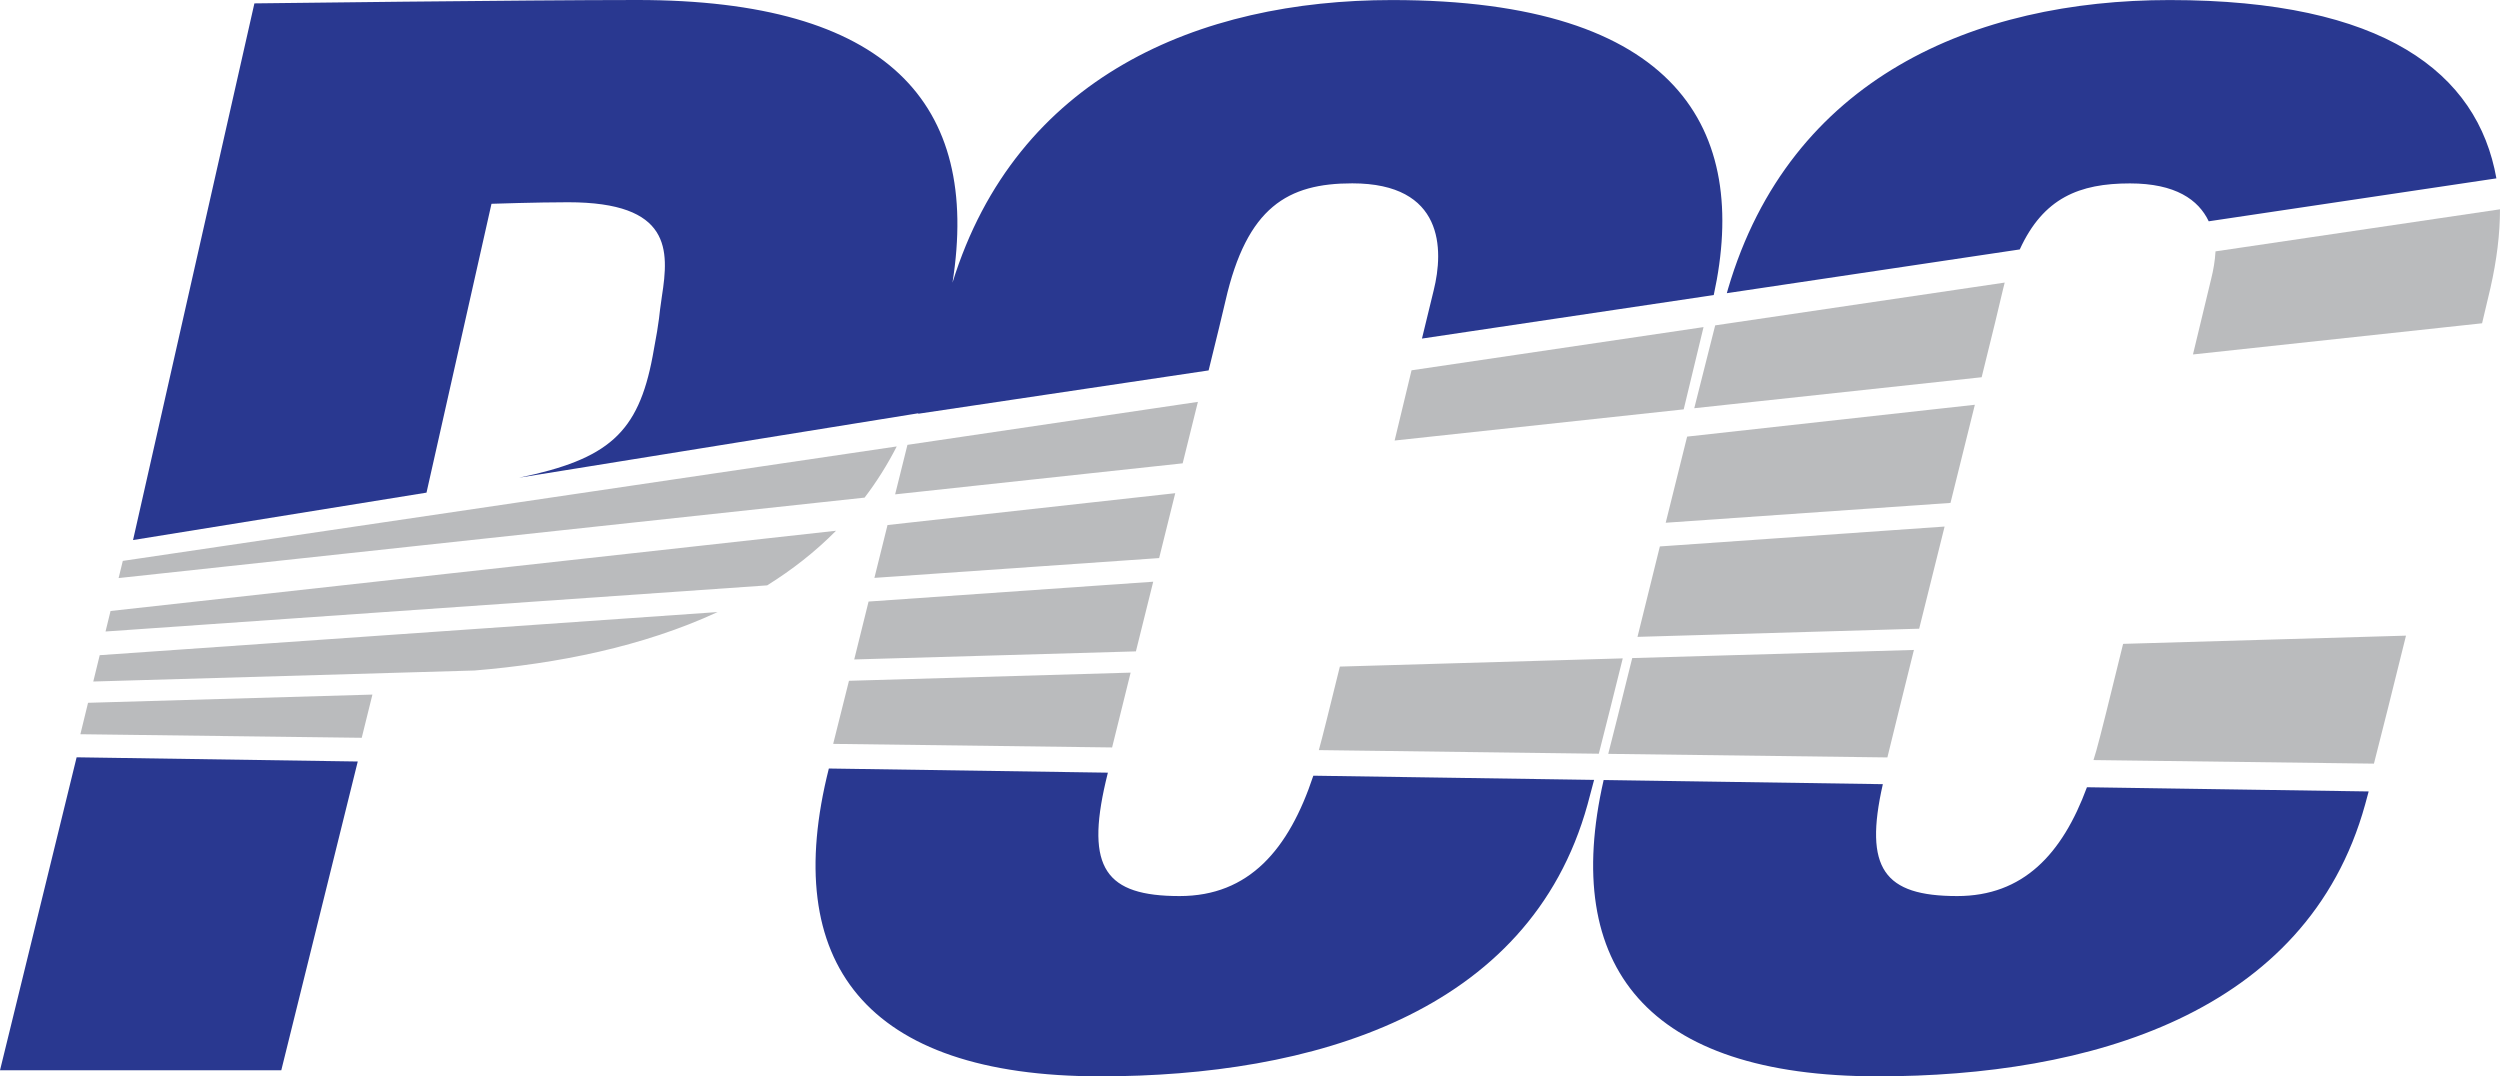 <?xml version="1.0" encoding="UTF-8"?>
<svg id="Layer_2" data-name="Layer 2" xmlns="http://www.w3.org/2000/svg" viewBox="0 0 162.589 70">
  <defs>
    <style>
      .cls-1 {
        fill: #babbbd;
      }

      .cls-1, .cls-2 {
        stroke-width: 0px;
      }

      .cls-2 {
        fill: #293890;
      }
    </style>
  </defs>
  <g id="Layer_5" data-name="Layer 5">
    <g id="Precision_Castparts">
      <path id="path1130" class="cls-1" d="m162.589,13.612l-18.501,2.736c-.036.625-.143,1.235-.279,1.771-.118.481-.565,2.342-1.188,4.933l18.803-2.027c.252-1.063.441-1.864.546-2.308.402-1.774.619-3.482.619-5.106Zm-32.212,4.766l-18.829,2.783c-.38,1.48-.848,3.338-1.361,5.388l18.691-2.015c.683-2.759,1.2-4.874,1.39-5.719.034-.15.07-.295.109-.437h0Zm-19.586,2.895l-18.991,2.81c-.334,1.386-.707,2.939-1.1,4.567l18.8-2.027c.509-2.086.952-3.928,1.29-5.35Zm-32.884,4.863l-18.891,2.795c-.264,1.051-.53,2.135-.801,3.22l18.7-2.018c.348-1.396.681-2.742.991-3.998h0Zm50.528.188l-18.712,2.071c-.451,1.806-.925,3.708-1.393,5.602l18.521-1.29c.555-2.232,1.097-4.42,1.584-6.382Zm-70.114,2.71l-50.335,7.444-.273,1.117,48.516-5.232c.779-1.021,1.479-2.132,2.091-3.329h0Zm18.111,3.041l-18.712,2.071c-.286,1.161-.573,2.316-.853,3.437l18.518-1.288c.348-1.404.701-2.825,1.047-4.22Zm50.036,2.17l-18.518,1.293c-.509,2.058-1.004,4.067-1.455,5.881l18.319-.531c.523-2.102,1.09-4.375,1.654-6.643Zm-72.097.273l-47.182,5.218-.326,1.334,43.029-3c1.624-1.013,3.131-2.186,4.479-3.552h0Zm20.63,3.314l-18.513,1.29c-.332,1.335-.646,2.609-.933,3.766l18.319-.525c.356-1.424.734-2.954,1.126-4.531h0Zm-28.332,1.974l-40.184,2.804-.419,1.713,24.792-.716c5.398-.446,10.952-1.549,15.811-3.801h0Zm109.806,1.534l-18.398.534c-.849,3.476-1.517,6.159-1.745,6.954-.06.206-.12.404-.182.604l18.24.232c.527-2.05,1.27-5.02,2.085-8.324h0Zm-32.004.93l-18.319.528c-.767,3.097-1.348,5.43-1.534,6.127-.011.036-.015.069-.023.103l18.152.232c.354-1.462.982-3.988,1.725-6.989h0Zm-18.935.548l-18.398.534c-.661,2.691-1.165,4.719-1.367,5.432l18.208.235c.426-1.67.967-3.814,1.557-6.2h0Zm-32.004.927l-18.319.531c-.455,1.83-.816,3.278-1.027,4.103l18.14.232c.298-1.209.717-2.898,1.205-4.866Zm-49.311,1.428l-18.495.534-.499,2.044,18.298.232.695-2.81Z"/>
      <path id="path1202" class="cls-2" d="m4.983,49.253L0,69.607h18.293l4.974-20.082-18.284-.273Zm48.921.73c-3.178,12.586,2.333,20.017,17.642,20.017,13.657,0,27.918-4.004,31.702-17.683.106-.394.253-.937.425-1.596l-18.26-.273c-1.588,4.793-4.177,7.828-8.696,7.828-4.815,0-6.116-1.82-4.804-7.453.036-.142.08-.336.138-.572l-18.146-.27Zm50.39.748c-2.771,12.133,2.823,19.269,17.829,19.269,13.653,0,27.914-4.004,31.696-17.683.066-.234.143-.518.229-.845l-18.322-.273c-1.608,4.357-4.155,7.077-8.438,7.077-4.761,0-6.08-1.789-4.836-7.277l-18.158-.27Z"/>
      <path id="path1210" class="cls-2" d="m41.448,0c-7.3,0-24.903.22-24.903.22l-7.892,34.902,19.085-3.083,4.226-18.785s2.983-.1,4.983-.1c6.731,0,6.569,3.102,6.1,6.115-.234,1.512-.069,1.069-.601,3.898-.939,5.008-2.89,6.694-8.69,7.901l25.968-4.191c-.003.012-.006.02-.009.032l18.888-2.819c.533-2.162.93-3.795,1.094-4.514,1.398-6.129,4.065-7.652,8.247-7.652,5.973,0,5.958,4.304,5.297,6.957-.092.36-.366,1.5-.763,3.138l18.976-2.83C113.8,8.43,109.136.003,90.527.003,77.975.003,66.098,4.983,61.946,18.384,63.794,6.692,57.71,0,41.448,0h0Zm99.655.003c-12.682,0-24.685,5.067-28.719,18.782-.026.08-.051.175-.079.282l19.052-2.845c1.536-3.358,3.881-4.294,7.162-4.294,2.971,0,4.462,1.064,5.127,2.464l18.709-2.792C161.135,4.72,155.02.003,141.103.003h0Z"/>
    </g>
  </g>
</svg>